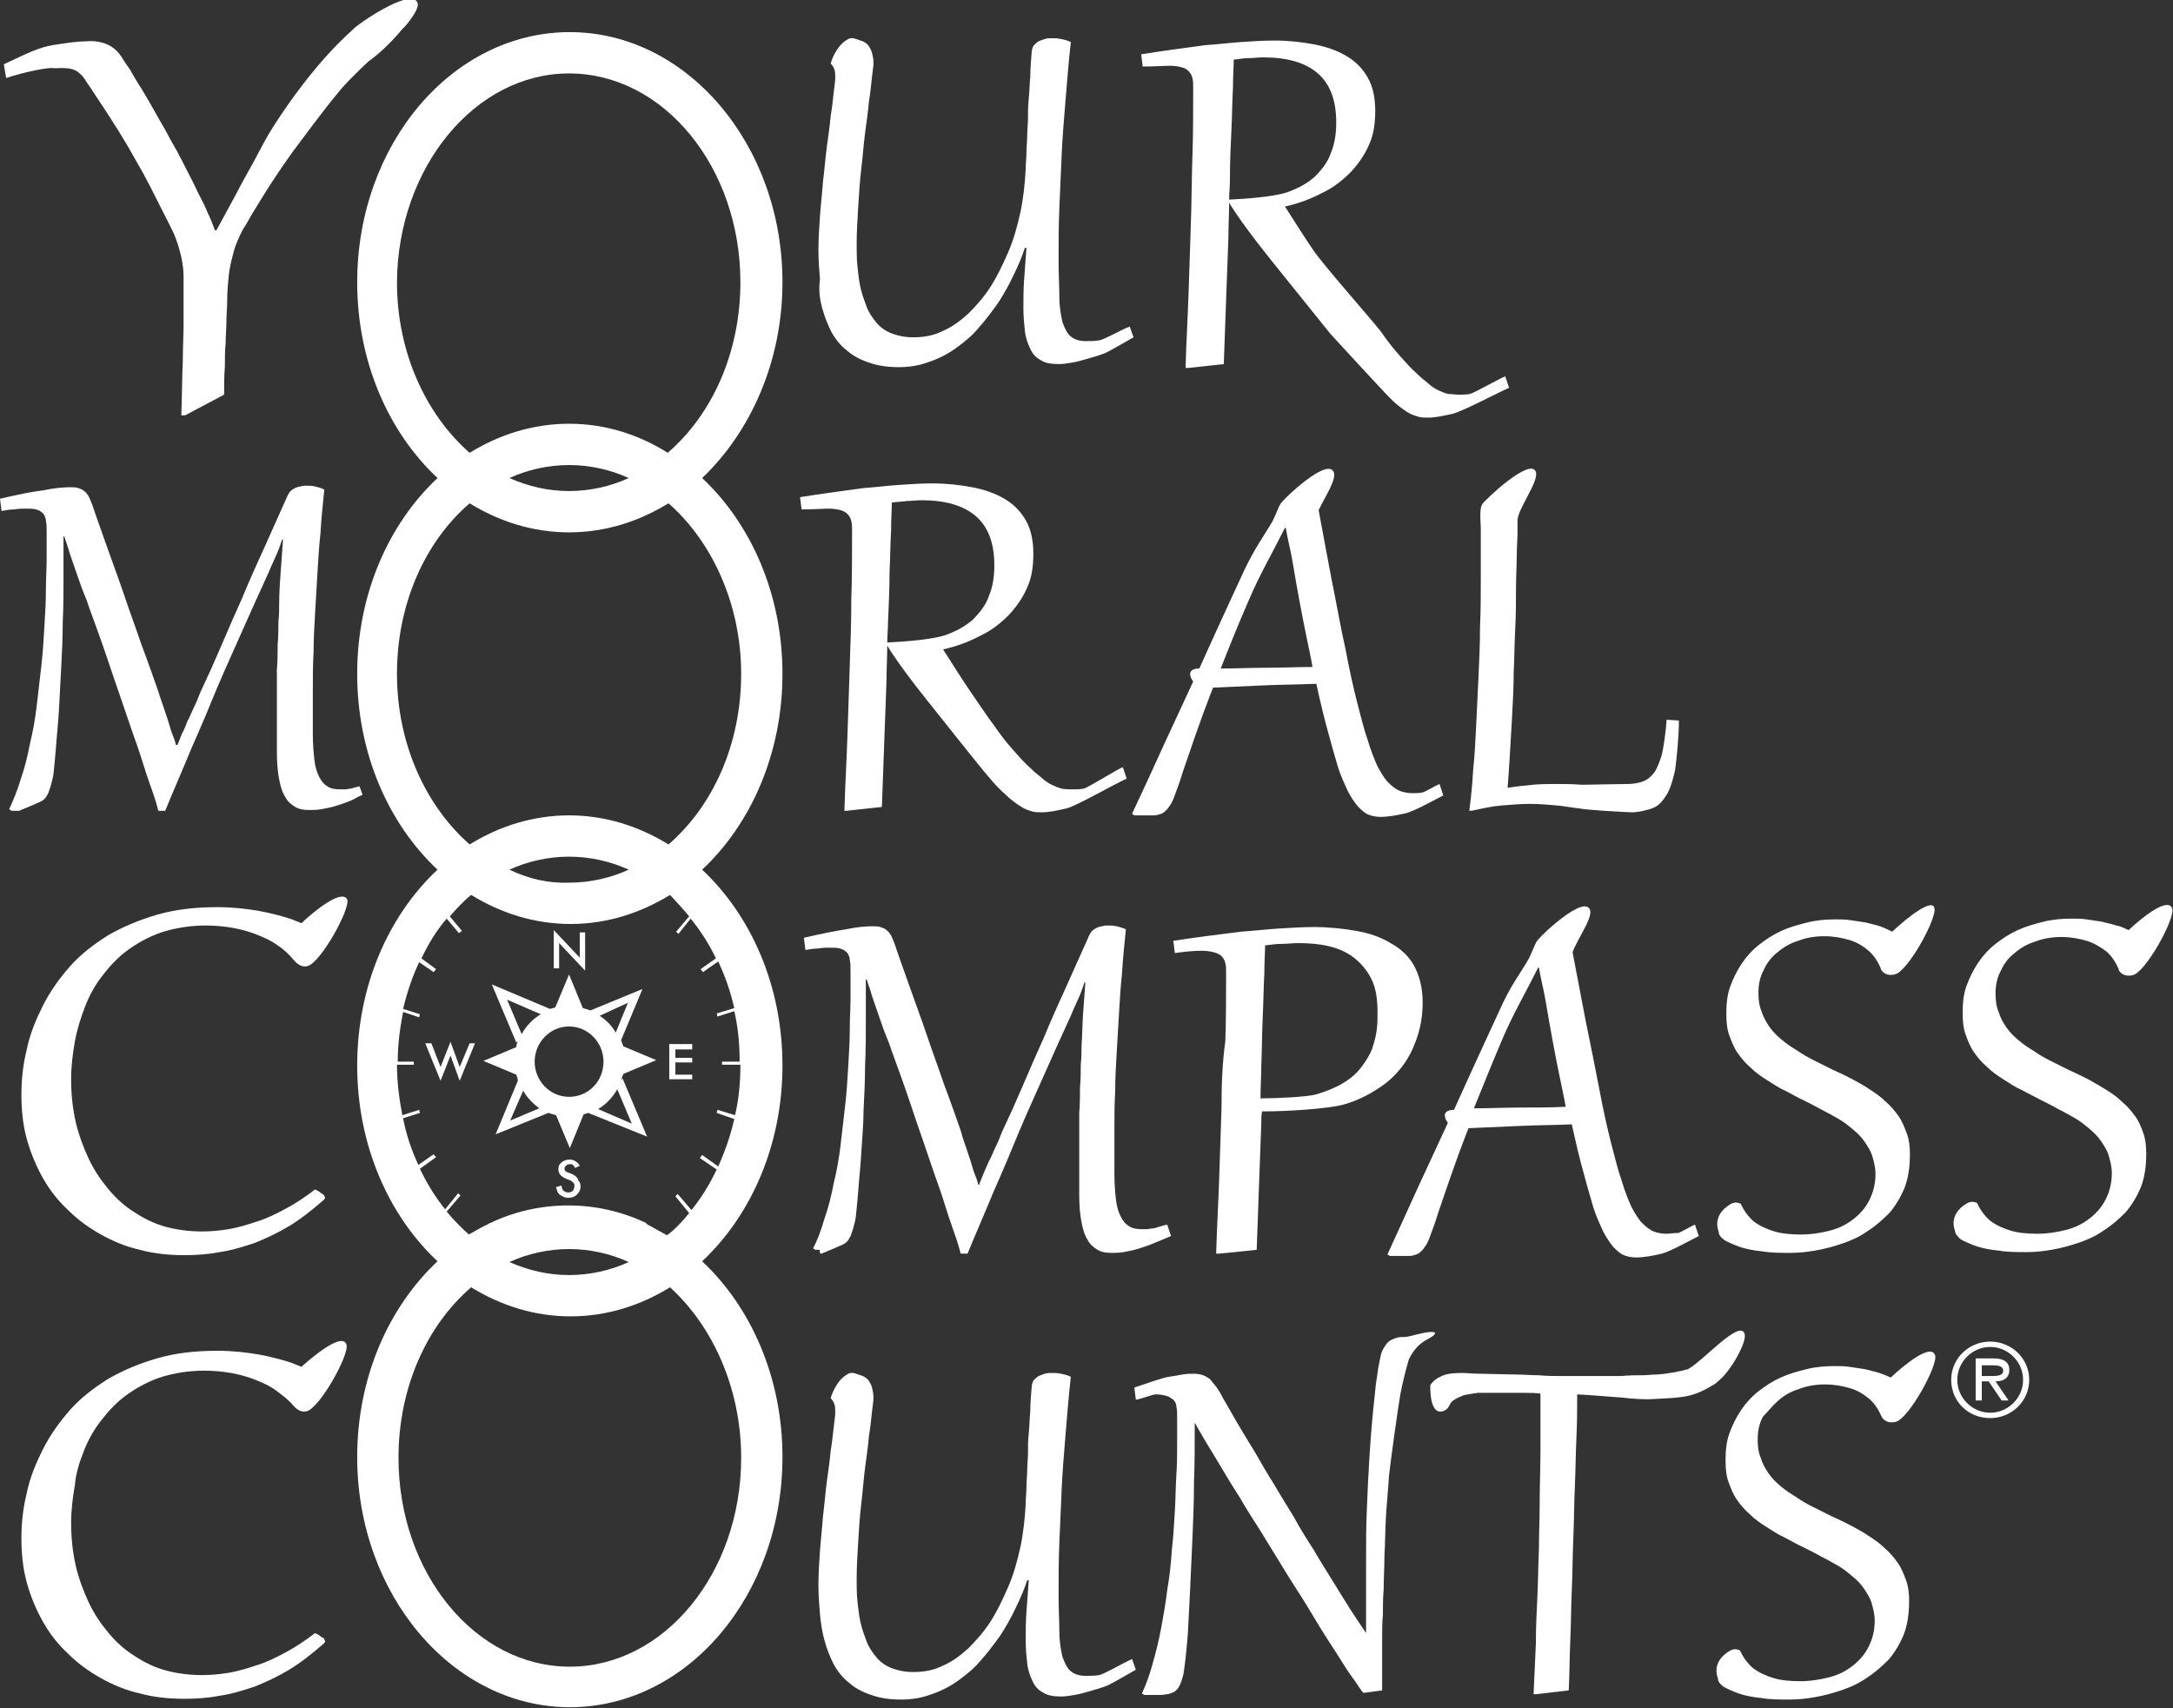 <?xml version="1.0" encoding="utf-8"?>
<!-- Generator: Adobe Illustrator 22.0.1, SVG Export Plug-In . SVG Version: 6.00 Build 0)  -->
<svg version="1.1" id="Layer_1" xmlns="http://www.w3.org/2000/svg" xmlns:xlink="http://www.w3.org/1999/xlink" x="0px" y="0px"
	 viewBox="0 0 284.1 223.3" style="enable-background:new 0 0 284.1 223.3;" xml:space="preserve">
<rect x="0" y="0" width="284.1" height="223.3" fill="#333333" stroke="none"/>
<style type="text/css">
	.st0{fill:#FFFFFF;}
</style>
<g>
	<path class="st0" d="M102.3,36.9c0-18-12.5-32.7-27.8-32.7c-15.4,0-27.8,14.7-27.8,32.7c0,10.4,4.1,19.6,10.5,25.6
		c-6.4,6-10.5,15.2-10.5,25.6c0,10.4,4.1,19.6,10.5,25.6c-6.4,6-10.5,15.2-10.5,25.6c0,10.4,4.1,19.6,10.5,25.6
		c-6.4,6-10.5,15.2-10.5,25.6c0,18,12.5,32.7,27.8,32.7c15.4,0,27.8-14.7,27.8-32.7c0-10.4-4.1-19.6-10.5-25.6
		c6.4-6,10.5-15.2,10.5-25.6c0-10.4-4.1-19.6-10.5-25.6c6.4-6,10.5-15.2,10.5-25.6c0-10.4-4.1-19.6-10.5-25.6
		C98.1,56.5,102.3,47.3,102.3,36.9z M96.9,190.6c0,15.1-10.1,27.3-22.4,27.3c-12.4,0-22.4-12.3-22.4-27.3c0-9.2,3.7-17.3,9.5-22.3
		c3.9,2.4,8.3,3.8,13,3.8c4.7,0,9.1-1.4,13-3.8C93.1,173.3,96.9,181.4,96.9,190.6z M66.6,165c2.4-1.1,5.1-1.7,7.8-1.7
		c2.7,0,5.4,0.6,7.8,1.7c-2.4,1.1-5.1,1.7-7.8,1.7C71.7,166.7,69.1,166.1,66.6,165z M90.1,119.8l-1.7,2l0.3,0.3l1.6-2
		c1.3,1.6,2.4,3.3,3.3,5.2l-2,1.4l0.3,0.4l2-1.4c0.9,1.9,1.6,3.9,2.1,6.1l-2.3,0.7l0.1,0.4l2.2-0.7c0.5,2.1,0.7,4.3,0.7,6.6h-2.3
		v0.4h2.4c0,2.3-0.2,4.5-0.7,6.6l-2.3-0.7l-0.1,0.4l2.3,0.8c-0.5,2.2-1.2,4.2-2.1,6.2l-2.1-1.5l-0.3,0.4l2.2,1.5
		c-0.9,1.9-2,3.7-3.3,5.3l-1.8-2.1l-0.3,0.3l1.8,2.2c-0.9,1.1-1.8,2.1-2.9,2.9c-0.9-0.5-1.8-1-2.7-1.5l0-0.1l0,0
		c-3.2-1.5-6.6-2.3-10.2-2.3c-3.6,0-7.1,0.8-10.2,2.3l-0.1,0l-0.1,0.1c-0.9,0.4-1.7,0.9-2.6,1.4c-1-0.9-2-1.9-2.9-3l1.8-2.1
		l-0.3-0.3l-1.7,2.1c-1.3-1.6-2.4-3.4-3.3-5.3l2.1-1.5l-0.3-0.4l-2,1.4c-0.9-1.9-1.6-4-2-6.1l2.2-0.7l-0.1-0.4l-2.2,0.7
		c-0.4-2.1-0.7-4.3-0.7-6.6h2.2v-0.4H52c0-2.3,0.3-4.4,0.7-6.5l2.1,0.7l0.1-0.4l-2.2-0.7c0.5-2.1,1.2-4.2,2.1-6.1l1.9,1.3l0.3-0.4
		l-1.9-1.4c0.9-1.9,2-3.7,3.3-5.2l1.6,1.9l0.4-0.3l-1.6-1.9c0.9-1,1.8-2,2.8-2.8c3.9,2.4,8.3,3.8,13,3.8c4.7,0,9.1-1.4,13-3.8
		C88.4,117.9,89.3,118.8,90.1,119.8z M66.6,113.7c2.4-1.1,5.1-1.7,7.8-1.7c2.7,0,5.4,0.6,7.8,1.7c-2.4,1.1-5.1,1.7-7.8,1.7
		C71.7,115.5,69.1,114.9,66.6,113.7z M96.9,88.1c0,9.2-3.7,17.3-9.5,22.3c-3.9-2.4-8.3-3.8-13-3.8c-4.7,0-9.1,1.4-13,3.8
		c-5.7-5-9.5-13.1-9.5-22.3c0-9.2,3.7-17.3,9.5-22.3c3.9,2.4,8.3,3.8,13,3.8c4.7,0,9.1-1.4,13-3.8C93.1,70.8,96.9,79,96.9,88.1z
		 M66.6,62.5c2.4-1.1,5.1-1.7,7.8-1.7c2.7,0,5.4,0.6,7.8,1.7c-2.4,1.1-5.1,1.7-7.8,1.7C71.7,64.2,69.1,63.6,66.6,62.5z M74.4,55.4
		c-4.7,0-9.1,1.4-13,3.8c-5.7-5-9.5-13.1-9.5-22.3C52,21.9,62.1,9.6,74.4,9.6c12.4,0,22.4,12.3,22.4,27.3c0,9.2-3.7,17.3-9.5,22.3
		C83.5,56.8,79.1,55.4,74.4,55.4z"/>
	<path class="st0" d="M6.9,8.9C7.4,9,9.3,8.6,10.3,9.5c0.4,0.3,0.7,0.7,1,1.2c0.4,0.6,0.9,1.3,1.4,2.1c0.6,0.9,1.2,1.8,1.9,2.9
		c0.7,1.1,1.4,2.2,2.1,3.4c0.7,1.2,1.4,2.5,2.1,3.7c0.7,1.3,1.3,2.5,1.9,3.7c0.6,1.2,1.6,3.1,2.1,4.2c0.4,1,0.7,2,0.9,2.9
		c0.2,0.9,0.3,1.8,0.3,2.6c0,0.5,0,1.3,0,2.4c0,1.1,0,2.3,0,3.8c0,1.5-0.1,3-0.1,4.8c-0.1,1.7-0.1,5.3-0.2,7.1l0.5,0l5.1-2.7
		c0-1.3,0-2.5,0.1-3.6c0-1.1,0-2.2,0.1-3.1c0-1,0.1-1.9,0.1-2.8c0-0.9,0.1-1.8,0.1-2.6c0-1.3,0.1-2.4,0.2-3.4c0.1-1,0.3-1.8,0.5-2.6
		c0.2-0.8,0.4-1.5,0.7-2.1c0.3-0.7,0.6-1.4,1.1-2.1c0.6-1.1,1.4-2.4,2.4-4c1-1.6,2.2-3.4,3.7-5.5c1.5-2,4-5.4,6-7.8
		c0.8-1,2.3-2.5,3.9-4c1.2-0.8,3-2.5,4.4-4.2c0.2-0.2,0.3-0.3,0.4-0.4c1.1-1.3,1.8-2.5,1.6-3c-0.7-2.2-8.1,2.9-8.5,3.5c0,0,0,0,0,0
		c-0.3,0.3-4.9,4.1-10.4,12.7c-0.9,1.4-1.6,2.8-2.4,4.3c-0.8,1.5-1.7,3-2.5,4.6c-0.8,1.5-1.7,3.1-2.5,4.6l-0.2,0
		c-0.3-0.8-0.6-1.6-1-2.4c-0.3-0.8-0.8-1.7-1.3-2.7c-0.5-1.1-1.1-2.2-1.7-3.4c-0.6-1.2-1.2-2.3-1.9-3.5c-0.6-1.2-1.3-2.3-1.9-3.4
		c-0.6-1.1-1.2-2.1-1.8-3.1c-0.6-0.9-1.1-1.8-1.5-2.5c-0.5-0.7-0.9-1.3-1.2-1.8c-0.5-0.7-1.1-1.2-1.8-1.5c-0.7-0.3-1.6-0.5-2.7-0.4
		c-1.1,0-2.6,0.2-4.4,0.5c-1.8,0.3-3.2,1-6.4,2.5l0.3,1.8C3.2,9.4,6.3,8.8,6.9,8.9z"/>
	<path class="st0" d="M153,8.6c0.6,0,1.1,0.1,1.5,0.2c0.4,0.1,0.7,0.3,0.9,0.5c0.2,0.2,0.4,0.5,0.5,0.9c0.1,0.4,0.1,0.8,0.1,1.3
		c0,3,0,6-0.1,8.9c-0.1,2.9-0.1,5.8-0.2,8.7c-0.1,2.9-0.2,6-0.3,9.1c-0.1,3.1-0.3,6.4-0.4,9.9l0.4,0l4.6-0.5
		c0.1-2.8,0.2-5.5,0.3-8.3s0.2-5.5,0.3-8.1c0-1.6,0.1-3.2,0.1-4.7c1.7,2.9,6.2,8.4,6.2,8.4l7,8.7c0,0,7.5,8.2,8.2,8.8
		c0.4,0.4,0.8,0.7,1.2,1c0.4,0.3,0.7,0.5,1.1,0.7c0.4,0.2,0.8,0.3,1.1,0.4c0.4,0.1,0.8,0.1,1.2,0.1c0.9,0,1.9-0.2,3.2-0.5
		c1.3-0.3,5.8-2.7,7.4-3.4l-0.5-1.5c-0.6,0.2-4.1,2.2-4.6,2.3c-0.5,0.1-1,0.1-1.5,0.1c-0.5,0-0.9-0.1-1.4-0.1
		c-0.4-0.1-0.9-0.3-1.3-0.5c-0.4-0.2-0.9-0.5-1.3-0.9c-0.5-0.4-1-0.8-1.5-1.3c-0.7-0.6-1.4-1.4-2.2-2.3c-0.8-0.9-1.6-1.9-2.5-3.2
		c-0.9-1.2-7.7-8.9-8.8-10.6c-1.1-1.6-2.3-3.5-3.7-5.7c1.8-0.4,3.4-1,4.9-1.8c1.5-0.7,2.7-1.7,3.7-2.7c1-1.1,1.8-2.2,2.4-3.6
		c0.6-1.3,0.8-2.8,0.8-4.4c0-1.7-0.3-3.2-1-4.4c-0.7-1.2-1.6-2.1-2.8-2.8c-1.2-0.7-2.6-1.2-4.2-1.5c-1.6-0.3-3.3-0.5-5.2-0.5
		c-1.4,0-2.9,0.1-4.4,0.2c-1.5,0.1-3,0.3-4.6,0.4c-1.5,0.2-3,0.4-4.4,0.6c-1.4,0.2-2.8,0.4-4,0.6l0.2,1.6C151,8.7,152.1,8.6,153,8.6
		z M161,16.9c0.1-2,0.1-3.8,0.2-5.4c0-1.6,0.1-2.8,0.1-3.7c0.7-0.1,1.4-0.2,2-0.2c0.6,0,1.2-0.1,1.9-0.1c3.1,0,5.5,0.7,7.1,2.1
		c1.6,1.4,2.4,3.5,2.4,6.4c0,1.5-0.2,2.8-0.7,4c-0.4,1.2-1.2,2.2-2.1,3.1c-1,0.9-2.3,1.6-3.8,2.1c-1.6,0.5-5.1,0.8-7.4,0.9
		c0-0.9,0.1-1.7,0.1-2.6C160.8,21.1,160.9,18.9,161,16.9z"/>
	<path class="st0" d="M108.4,66.5c0.6,0,1.1,0.1,1.5,0.2c0.4,0.1,0.7,0.3,0.9,0.5c0.2,0.2,0.4,0.5,0.5,0.9c0.1,0.4,0.1,0.8,0.1,1.3
		c0,3,0,6-0.1,8.9c0,2.9-0.1,5.8-0.2,8.7c-0.1,2.9-0.2,6-0.3,9.1c-0.1,3.1-0.3,6.4-0.4,9.9l0.3,0l4.6-0.5c0.1-2.8,0.2-5.5,0.3-8.3
		c0.1-2.8,0.2-5.5,0.3-8.1c0-1.6,0.1-3.2,0.1-4.7c1.7,2.9,6.2,8.4,6.2,8.4s6.1,7.7,7,8.7c0.9,1.1,1.7,1.9,2.4,2.5
		c0.4,0.4,0.8,0.7,1.2,1c0.4,0.3,0.8,0.5,1.1,0.7c0.4,0.2,0.8,0.3,1.1,0.4c0.4,0.1,0.8,0.1,1.2,0.1c0.9,0,1.9-0.2,3.2-0.5
		c1.3-0.3,6.3-3.2,7.9-3.9l-0.5-1.5c-0.6,0.2-4.6,2.7-5.1,2.8c-0.5,0.1-1,0.1-1.5,0.1c-0.5,0-0.9,0-1.4-0.1
		c-0.4-0.1-0.9-0.3-1.3-0.5c-0.4-0.2-0.9-0.5-1.3-0.9c-0.5-0.4-1-0.8-1.5-1.3c-0.7-0.6-1.4-1.4-2.2-2.3c-0.8-0.9-1.6-1.9-2.5-3.2
		c-0.9-1.2-1.9-2.7-3-4.3c-1.1-1.6-2.3-3.5-3.7-5.7c1.8-0.4,3.4-1,4.9-1.8c1.5-0.7,2.7-1.7,3.7-2.7c1-1.1,1.8-2.2,2.4-3.6
		c0.6-1.3,0.8-2.8,0.8-4.4c0-1.7-0.3-3.2-1-4.4c-0.7-1.2-1.6-2.1-2.8-2.8c-1.2-0.7-2.6-1.2-4.2-1.5c-1.6-0.3-3.3-0.5-5.2-0.5
		c-1.4,0-2.9,0.1-4.4,0.2c-1.5,0.1-3,0.3-4.5,0.4c-1.5,0.2-3,0.4-4.4,0.6c-1.4,0.2-2.8,0.4-4,0.6l0.2,1.6
		C106.4,66.6,107.5,66.5,108.4,66.5z M116.3,74.8c0.1-2,0.1-3.8,0.2-5.4c0-1.6,0.1-2.8,0.1-3.7c0.7-0.1,1.4-0.1,2-0.2
		c0.6,0,1.2-0.1,1.9-0.1c3.1,0,5.5,0.7,7.1,2.1c1.6,1.4,2.4,3.5,2.4,6.4c0,1.5-0.2,2.8-0.7,4c-0.4,1.2-1.2,2.2-2.1,3.1
		c-1,0.9-2.3,1.6-3.8,2.1c-1.6,0.5-5.1,0.8-7.4,0.9c0-0.9,0.1-1.7,0.1-2.6C116.2,79.1,116.3,76.8,116.3,74.8z"/>
	<path class="st0" d="M107.4,163.9c0,0,2.7-1.1,3-1.3c0.3-0.2,0.5-0.4,0.7-0.8c0.2-0.3,0.7-1.9,0.8-2.8c0.1-0.9,0.2-2,0.3-3.2
		c0.1-1.5,0.3-3.2,0.4-5c0.1-1.8,0.3-3.7,0.3-5.6c0.1-1.9,0.2-3.9,0.2-5.9c0.1-2,0.1-4,0.1-5.9v-3c0-0.4,0-0.8,0-1.2
		c0-0.4,0-0.7,0-1.1l0.1-0.1c0.2,0.7,0.5,1.4,0.7,2.2c0.3,0.8,0.6,1.8,1,2.9c0.3,0.9,0.7,2,1.2,3.2c0.4,1.2,0.9,2.5,1.4,3.9
		c0.5,1.4,1,2.8,1.5,4.3c0.5,1.5,1,3,1.5,4.4c0.5,1.5,1,2.9,1.5,4.4c0.5,1.4,1,2.8,1.4,4.1c0.4,1.3,0.8,2.5,1.2,3.6
		c0.4,1.1,0.7,2.1,0.9,2.9l0.9,0c1.1-2.7,2.3-5.4,3.4-8.1c1.2-2.7,2.3-5.3,3.4-8c1.1-2.6,2.3-5.2,3.4-7.7c1.1-2.5,2.2-4.9,3.3-7.3
		c0.4-1,0.8-1.8,1.1-2.5c0.3-0.7,0.5-1.3,0.7-1.9l0.1,0.1c-0.1,1.4-0.2,2.7-0.3,4.1c-0.1,1.4-0.1,2.8-0.2,4.2c0,0.7,0,1.4-0.1,2.4
		c0,0.9,0,1.9-0.1,3c0,1.1,0,2.2-0.1,3.3c0,1.2,0,2.3,0,3.4c0,1.1,0,2.2,0,3.1c0,1,0,1.9,0,2.6v1.6c0,1.4,0.1,2.6,0.3,3.6
		c0.2,1,0.4,1.7,0.8,2.3c0.3,0.6,0.8,1,1.3,1.3c0.5,0.3,1.1,0.4,1.8,0.4c0.5,0,1,0,1.6-0.1c0.5-0.1,1.1-0.2,1.8-0.4
		c0.6-0.2,1.3-0.4,2-0.7c0.7-0.3,1.5-0.6,2.4-1l-0.5-1.5c-0.4,0.1-0.8,0.2-1.1,0.3c-0.3,0.1-0.6,0.2-0.8,0.2c-0.3,0-0.5,0.1-0.7,0.1
		c-0.2,0-0.5,0-0.7,0c-0.7,0-1.3-0.1-1.7-0.4c-0.5-0.3-0.8-0.7-1.1-1.3c-0.3-0.6-0.5-1.3-0.6-2.2c-0.1-0.9-0.2-2-0.2-3.3
		c0-1.9,0-3.8,0-5.6c0-1.8,0-3.5,0.1-5.2c0-1.7,0.1-3.4,0.2-5.1c0.1-1.7,0.2-3.4,0.3-5.1c0.1-1.7,0.2-3.5,0.4-5.3
		c0.1-1.8,0.3-3.7,0.5-5.7c-0.4-0.2-0.8-0.3-1.2-0.4c-0.4-0.1-0.8-0.1-1.2-0.1c-0.2,0-0.4,0-0.7,0.1c-0.2,0-0.5,0.1-0.7,0.2
		c-0.2,0.1-0.4,0.2-0.6,0.4c-0.2,0.2-0.3,0.4-0.4,0.6c-1,2.2-2,4.5-3,6.7c-1,2.2-2,4.4-2.9,6.6c-1,2.2-1.9,4.3-2.8,6.4
		c-0.9,2.1-1.8,4.1-2.7,6c-0.3,0.8-0.6,1.5-0.9,2.1c-0.3,0.6-0.5,1.2-0.8,1.7c-0.2,0.5-0.5,1.1-0.7,1.6c-0.2,0.5-0.4,1-0.6,1.5h-0.1
		c-0.1-0.5-0.3-1-0.5-1.5c-0.2-0.5-0.3-1-0.5-1.6s-0.4-1.2-0.6-1.8c-0.2-0.6-0.5-1.4-0.7-2.2c-0.7-2-1.4-4-2.2-6.1
		c-0.7-2.1-1.5-4.2-2.2-6.3c-0.7-2.1-1.5-4.2-2.2-6.2c-0.7-2-1.4-3.9-2-5.7c-0.2-0.5-0.3-0.8-0.5-1.2c-0.2-0.3-0.4-0.6-0.6-0.7
		c-0.2-0.2-0.5-0.3-0.8-0.4c-0.3-0.1-0.7-0.1-1.1-0.1c-0.8,0-2,0.1-3.4,0.4c-1.4,0.2-3.3,0.6-5.5,1.1l0.2,1.6
		c0.6-0.1,1.2-0.2,1.7-0.2c0.5-0.1,1-0.1,1.4-0.1c0.6,0,1.1,0,1.4,0.1c0.4,0.1,0.7,0.3,0.9,0.5c0.2,0.2,0.4,0.6,0.4,1
		c0.1,0.4,0.1,0.9,0.1,1.5c0,1,0,2.1,0,3.4c0,1.3-0.1,2.7-0.1,4.2c0,1.5-0.1,3.1-0.2,4.8c-0.1,1.7-0.2,3.4-0.4,5.1
		c-0.2,1.7-0.4,3.5-0.6,5.2c-0.2,1.7-0.5,3.4-0.9,5c-0.3,1.6-0.7,3.2-1.2,4.6c-0.4,1.4-0.9,2.8-1.5,3.9l0.3,0.2c0.2,0,0.4,0,0.6,0
		C107.1,163.9,107.3,163.9,107.4,163.9z"/>
	<path class="st0" d="M159.7,144.9c-0.1,2.9-0.2,6-0.3,9.1c-0.1,3.1-0.3,6.4-0.4,9.9l0.4,0l4.9-0.5c0.1-2.8,0.2-5.5,0.3-8.3
		c0.1-2.8,0.2-5.5,0.3-8.1c0-0.6,0-1.1,0.1-1.7c0.1,0,0.3,0,0.4,0c2.6,0,8.1-0.3,10.3-0.9c2.1-0.6,3.9-1.6,5.5-2.8
		c1.5-1.2,2.7-2.7,3.5-4.5c0.8-1.8,1.3-3.7,1.3-6c0-1.9-0.4-3.5-1.1-4.8c-0.7-1.3-1.8-2.3-3.1-3c-1.3-0.8-2.8-1.3-4.5-1.6
		c-1.7-0.3-3.6-0.5-5.5-0.5c-1.5,0-3,0.1-4.7,0.2c-1.6,0.1-3.2,0.3-4.8,0.4c-1.6,0.2-3.2,0.4-4.7,0.6c-1.5,0.2-2.9,0.4-4.2,0.6
		l0.2,1.6c1.4-0.2,2.6-0.3,3.5-0.3c0.7,0,1.2,0.1,1.6,0.2c0.4,0.1,0.8,0.3,1,0.5c0.2,0.2,0.4,0.5,0.5,0.9c0.1,0.4,0.1,0.8,0.1,1.3
		c0,3,0,6-0.1,8.9C159.8,139,159.7,141.9,159.7,144.9z M165.1,132.7c0.1-2,0.1-3.8,0.2-5.4c0-1.6,0.1-2.8,0.1-3.7
		c0.8-0.1,1.5-0.2,2.2-0.2c0.7,0,1.4-0.1,2.1-0.1c1.4,0,2.8,0.1,4,0.4c1.3,0.3,2.4,0.8,3.3,1.5c0.9,0.7,1.7,1.6,2.3,2.8
		c0.6,1.2,0.8,2.6,0.8,4.4c0,0.7,0,1.4-0.1,2.2c-0.1,0.8-0.3,1.6-0.6,2.5c-0.3,0.8-0.8,1.6-1.4,2.4c-0.6,0.8-1.4,1.5-2.4,2.1
		c-1,0.6-2.2,1.1-3.6,1.5c-1.2,0.3-4.9,0.5-7.2,0.5c0-1.4,0.1-2.8,0.1-4.1C165,136.9,165,134.7,165.1,132.7z"/>
	<path class="st0" d="M217.9,161.3c-0.6,0-1.2-0.1-1.7-0.3c-0.5-0.2-1-0.6-1.5-1.1c-0.5-0.5-0.9-1.2-1.4-2.1
		c-0.4-0.9-0.9-2.1-1.3-3.5c-0.5-1.4-0.9-3.1-1.4-5c-0.5-2-1-4.2-1.5-6.9c-0.5-2.6-1.1-5.6-1.8-9c-0.5-2.7-1.1-5.7-1.7-8.9
		c0.6-1.7,2.6-4.4,2.3-5.5c-0.7-2.2-6.7,3.5-7,4.1c-0.3,0.5-0.3,0.7-1,2.2l0,0c-1.2,2.1-2.4,3.5-3.9,6.9c-1.7,3.7-3.7,8-5.9,12.9
		c-0.8,0-1.2,0.3-1.2,0.7c0,0.3,0.1,0.6,0.4,1c-1.2,2.6-2.5,5.4-3.8,8.2c-1.3,2.9-2.7,5.9-4.1,9l0.3,0.2c0.3,0,0.5,0,0.8,0
		c0.3,0,0.6,0,0.8,0c0.4,0,0.7,0,1,0c0.3,0,0.6-0.1,0.9-0.2c0.3-0.1,0.5-0.3,0.8-0.6c0.2-0.3,0.5-0.6,0.7-1.1
		c0.2-0.4,0.3-0.8,0.5-1.3c0.2-0.5,0.4-1.1,0.6-1.7c0.2-0.7,0.5-1.5,0.8-2.4c0.3-0.9,0.7-2,1.1-3.2c0.3-0.8,0.6-1.7,1-2.8
		c0.4-1,0.8-2.2,1.3-3.4c2.3-0.1,4.6-0.2,6.8-0.3c2.2-0.1,4.4-0.1,6.7-0.2c0.5,2.3,1,4.4,1.5,6.2c0.5,1.8,0.9,3.3,1.3,4.6
		c0.4,1.3,0.9,2.3,1.3,3.2c0.4,0.8,0.9,1.5,1.3,2c0.5,0.5,0.9,0.9,1.4,1.1c0.5,0.2,1,0.3,1.6,0.3c1,0,2.1-0.2,3.4-0.5
		c1.3-0.4,3.4-1.6,4.8-2.3l-0.5-1.5c-0.5,0.2-1.8,1-2.2,1.1C218.7,161.2,218.3,161.3,217.9,161.3z M198.8,144.8c-2,0-4,0.1-6.1,0.1
		c1.1-2.7,2.3-5.7,3.7-9c1.4-3.3,2.9-5.8,4.7-9.4h0.1c0.3,1.8,0.6,2.7,0.9,4.5c0.3,1.8,0.6,3.5,0.9,5.1c0.3,1.6,0.6,3.2,0.9,4.6
		c0.3,1.5,0.6,2.8,0.8,4C202.8,144.8,200.8,144.8,198.8,144.8z"/>
	<path class="st0" d="M148,106.4l0.3,0.2c0.3,0,0.5,0,0.8,0c0.3,0,0.6,0,0.8,0c0.4,0,0.7,0,1,0c0.3,0,0.6-0.1,0.9-0.2
		c0.3-0.1,0.5-0.3,0.8-0.6c0.2-0.3,0.5-0.6,0.7-1.1c0.2-0.4,0.3-0.8,0.5-1.3c0.2-0.5,0.4-1.1,0.6-1.7c0.2-0.7,0.5-1.5,0.8-2.4
		c0.3-0.9,0.7-2,1.1-3.2c0.3-0.8,0.6-1.7,1-2.8c0.4-1,0.8-2.2,1.3-3.4c2.3-0.1,4.6-0.2,6.8-0.3c2.2-0.1,4.4-0.1,6.7-0.2
		c0.5,2.3,1,4.4,1.5,6.2c0.5,1.8,0.9,3.3,1.3,4.6c0.4,1.3,0.9,2.3,1.3,3.2c0.4,0.8,0.9,1.5,1.3,2c0.5,0.5,0.9,0.9,1.4,1.1
		c0.5,0.2,1,0.3,1.6,0.3c1,0,2.1-0.2,3.4-0.5c1.3-0.4,3.4-1.6,4.8-2.3l-0.5-1.5c-0.5,0.2-1.8,1-2.2,1.1c-0.4,0.1-0.8,0.1-1.3,0.1
		c-0.6,0-1.2-0.1-1.7-0.3c-0.5-0.2-1-0.6-1.5-1.1c-0.5-0.5-0.9-1.2-1.4-2.1c-0.4-0.9-0.9-2.1-1.3-3.5c-0.5-1.4-0.9-3.1-1.4-5
		c-0.5-2-1-4.2-1.5-6.9c-0.6-2.6-1.1-5.6-1.8-9c-0.5-2.7-1.1-5.8-1.7-9.1c0.8-1.7,2.3-3.9,2-4.9c-0.7-2.2-6.7,3.5-7,4.1
		c-0.3,0.5-0.3,0.7-1,2.2c0,0,0,0,0,0c-1.1,1.9-2.2,3.3-3.7,6.4c-1.7,3.7-3.7,8-5.9,12.9c-0.8,0-1.2,0.3-1.2,0.7
		c0,0.3,0.1,0.6,0.4,1c-1.2,2.6-2.5,5.4-3.8,8.2C150.9,100.2,149.5,103.2,148,106.4z M163.3,78.4c1.4-3.3,2.9-5.8,4.7-9.4h0.1
		c0.3,1.8,0.6,2.7,0.9,4.5c0.3,1.8,0.6,3.5,0.9,5.1c0.3,1.6,0.6,3.2,0.9,4.6c0.3,1.5,0.6,2.8,0.8,4c-2,0-4,0.1-5.9,0.1
		c-2,0-4,0.1-6.1,0.1C160.7,84.6,161.9,81.6,163.3,78.4z"/>
	<path class="st0" d="M11,189.6c0.6-1.5,1.4-2.9,2.4-4.1c1-1.3,2.1-2.4,3.4-3.3c1.3-0.9,2.8-1.7,4.4-2.2c1.7-0.5,3.5-0.8,5.5-0.8
		c1.2,0,2.3,0.1,3.5,0.3c1.1,0.2,2.2,0.5,3.2,0.9c1,0.4,1.9,0.8,2.7,1.4c0.8,0.6,1.6,1.2,2.2,1.9c0,0,0.8,1.1,1.8,0.8
		c1.7-0.4,5.6-7.4,5.2-8.7c-0.5-1.6-4,1.2-5.9,2.9c-0.4-0.2-0.8-0.3-1.2-0.5c-1.2-0.4-2.7-0.8-4.3-1.1c-1.7-0.3-3.5-0.5-5.5-0.5
		c-2.9,0-5.5,0.3-7.9,1c-2.4,0.7-4.5,1.6-6.4,2.7c-1.9,1.2-3.6,2.5-5,4.1c-1.4,1.6-2.6,3.3-3.5,5.1c-0.9,1.8-1.7,3.7-2.1,5.7
		c-0.5,2-0.7,4-0.7,5.9c0,2,0.2,4,0.7,5.8c0.5,1.8,1.2,3.5,2.1,5.1c0.9,1.6,2,3,3.3,4.2c1.3,1.3,2.7,2.3,4.3,3.2
		c1.6,0.9,3.3,1.6,5.1,2c1.8,0.5,3.8,0.7,5.8,0.7c1.5,0,3.1-0.1,4.6-0.4c1.5-0.2,3.1-0.7,4.6-1.2c1.5-0.6,3-1.3,4.5-2.2
		c1.5-0.9,3-2.1,4.5-3.4c0.1-0.1,0.2-0.2,0.2-0.3c0-0.1-0.1-0.2-0.1-0.3s-0.2-0.2-0.4-0.3c-0.1-0.1-0.3-0.2-0.4-0.3
		c-0.2-0.1-0.3-0.1-0.4-0.2c-1.3,1-2.5,1.8-3.8,2.5c-1.3,0.7-2.5,1.3-3.8,1.7c-1.2,0.4-2.5,0.8-3.7,1c-1.2,0.2-2.4,0.3-3.5,0.3
		c-1.6,0-3.2-0.2-4.7-0.6c-1.5-0.4-2.9-1.1-4.1-1.9c-1.3-0.8-2.4-1.8-3.4-3c-1-1.2-1.9-2.5-2.6-4c-0.7-1.5-1.3-3.1-1.7-4.8
		c-0.4-1.8-0.6-3.6-0.6-5.6c0-1.7,0.2-3.3,0.5-5C9.9,192.7,10.4,191.1,11,189.6z"/>
	<path class="st0" d="M143.7,219c-0.6,0.1-1.2,0.1-1.7,0.1c-0.9,0-1.5-0.2-2-0.6c-0.5-0.4-0.8-1.1-1.1-1.9c-0.2-0.9-0.4-2-0.4-3.3
		c0-1.3-0.1-2.9-0.1-4.7c0-2.3,0-4.6,0.1-6.9c0.1-2.3,0.2-4.6,0.3-6.9s0.3-4.7,0.5-7.1c0.2-2.4,0.4-5,0.7-7.7
		c-0.4-0.2-0.8-0.3-1.3-0.4c-0.4-0.1-0.9-0.1-1.2-0.1c-0.3,0-0.6,0-0.9,0.1c-0.3,0.1-0.6,0.2-0.8,0.3c-0.2,0.1-0.4,0.3-0.6,0.5
		c-0.2,0.2-0.2,0.4-0.3,0.7c-0.1,1.2-0.2,2.4-0.2,3.4c-0.1,1-0.1,2-0.2,2.9c-0.1,0.9-0.1,1.7-0.1,2.5c0,0.8-0.1,1.5-0.1,2.3
		c0,0.7-0.1,1.4-0.1,2.2c0,0.7-0.1,1.4-0.1,2.2c-0.1,1.9-0.3,3.8-0.7,5.7c-0.4,1.8-0.9,3.6-1.6,5.2c-0.7,1.6-1.4,3.1-2.3,4.5
		c-0.9,1.4-1.9,2.5-2.9,3.5c-1.1,1-2.2,1.8-3.4,2.3c-1.2,0.6-2.5,0.8-3.8,0.8c-1.1,0-2-0.2-2.8-0.5c-0.8-0.3-1.5-0.8-2-1.4
		c-0.5-0.6-1-1.3-1.3-2.1c-0.3-0.8-0.6-1.6-0.8-2.5c-0.2-0.9-0.3-1.8-0.4-2.8c-0.1-1-0.1-1.9-0.1-2.9c0-1.5,0.1-3.1,0.2-4.8
		c0.1-1.7,0.2-3.3,0.4-5c0.2-1.6,0.3-3.2,0.5-4.7c0.2-1.5,0.4-2.9,0.5-4.1c0.2-1.2,0.3-2.3,0.4-3.2c0.1-0.9,0.2-1.5,0.2-1.8
		c0-0.6-0.1-1-0.2-1.4c-0.1-0.4-0.3-0.7-0.5-1c-0.3-0.3-0.6-0.5-1-0.6c-0.4-0.1-1-0.5-1.6-0.2c-1.7,0.9-2.3,3.2-2.3,3.2
		c0.2,0.2,0.4,0.5,0.5,0.8c0.1,0.3,0.1,0.7,0.1,1.1c0,0.4-0.1,1-0.2,1.9c-0.1,0.9-0.2,1.9-0.4,3.1c-0.1,1.2-0.3,2.5-0.5,4
		c-0.2,1.5-0.3,3-0.5,4.5c-0.1,1.5-0.3,3.1-0.4,4.6c-0.1,1.5-0.2,3-0.2,4.4c0,1.3,0.1,2.6,0.2,3.8c0.1,1.2,0.3,2.4,0.6,3.5
		c0.3,1.1,0.7,2.1,1.2,3.1c0.5,0.9,1.2,1.8,2,2.4c0.8,0.7,1.7,1.2,2.9,1.6c1.1,0.4,2.4,0.6,3.9,0.6c1.4,0,2.7-0.2,4-0.7
		c1.2-0.4,2.4-1,3.5-1.8c1.1-0.8,2.1-1.6,3-2.7c0.9-1,1.7-2.1,2.5-3.2c0.7-1.1,1.4-2.3,2-3.6c0.6-1.2,1.1-2.4,1.5-3.6l0.2,0
		c-0.1,1.4-0.2,2.8-0.3,4.1c-0.1,1.3-0.1,2.6-0.1,3.8c0,1.1,0.1,2.1,0.2,3c0.1,0.9,0.4,1.7,0.7,2.3c0.3,0.7,0.8,1.2,1.4,1.5
		c0.6,0.4,1.4,0.5,2.4,0.5c0.5,0,1.1-0.1,1.7-0.2c0.6-0.1,1.3-0.3,2-0.5c0.7-0.2,1.4-0.4,2.2-0.7c0.7-0.3,3.1-1.7,3.8-2.1l-0.5-1.4
		C146.7,217.5,144.3,218.9,143.7,219z"/>
	<path class="st0" d="M107.5,40.3c0.3,1.1,0.7,2.1,1.2,3.1c0.5,0.9,1.2,1.8,2,2.4c0.8,0.7,1.7,1.2,2.9,1.6c1.1,0.4,2.4,0.6,3.9,0.6
		c1.4,0,2.7-0.2,4-0.7c1.2-0.4,2.4-1,3.5-1.8c1.1-0.8,2.1-1.6,3-2.7c0.9-1,1.7-2.1,2.5-3.2c0.7-1.1,1.4-2.3,2-3.6
		c0.6-1.2,1.1-2.4,1.5-3.6l0.2,0c-0.1,1.4-0.2,2.8-0.3,4.1c-0.1,1.3-0.1,2.6-0.1,3.8c0,1.1,0.1,2.1,0.2,3c0.1,0.9,0.4,1.7,0.7,2.3
		c0.3,0.7,0.8,1.2,1.4,1.5c0.6,0.4,1.4,0.5,2.4,0.5c0.5,0,1.1-0.1,1.7-0.2c0.6-0.1,1.3-0.3,2-0.5c0.7-0.2,1.4-0.4,2.2-0.7
		c0.7-0.3,3.1-1.7,3.8-2.1l-0.5-1.4c-0.9,0.3-3.3,1.7-4,1.8c-0.6,0.1-1.2,0.1-1.7,0.1c-0.9,0-1.5-0.2-2-0.6
		c-0.5-0.4-0.8-1.1-1.1-1.9c-0.2-0.9-0.4-2-0.4-3.3c0-1.3-0.1-2.9-0.1-4.7c0-2.3,0-4.6,0.1-6.9c0.1-2.3,0.2-4.6,0.3-6.9
		c0.1-2.3,0.3-4.7,0.5-7.1c0.2-2.4,0.4-5,0.7-7.7c-0.4-0.2-0.8-0.3-1.3-0.4c-0.4-0.1-0.9-0.1-1.2-0.1c-0.3,0-0.6,0-0.9,0.1
		c-0.3,0.1-0.6,0.2-0.8,0.3c-0.2,0.1-0.4,0.3-0.6,0.5c-0.2,0.2-0.2,0.4-0.3,0.7c-0.1,1.2-0.2,2.4-0.2,3.4c-0.1,1-0.1,2-0.2,2.9
		c-0.1,0.9-0.1,1.7-0.1,2.5c0,0.8-0.1,1.5-0.1,2.3c0,0.7-0.1,1.4-0.1,2.2c0,0.7-0.1,1.4-0.1,2.2c-0.1,1.9-0.3,3.8-0.7,5.7
		c-0.4,1.8-0.9,3.6-1.6,5.2c-0.7,1.6-1.4,3.1-2.3,4.5c-0.9,1.4-1.9,2.5-2.9,3.5c-1.1,1-2.2,1.8-3.4,2.3c-1.2,0.6-2.5,0.8-3.8,0.8
		c-1.1,0-2-0.2-2.8-0.5c-0.8-0.3-1.5-0.8-2-1.4c-0.5-0.6-1-1.3-1.3-2.1c-0.3-0.8-0.6-1.6-0.8-2.5c-0.2-0.9-0.3-1.8-0.4-2.8
		c-0.1-1-0.1-1.9-0.1-2.9c0-1.5,0.1-3.1,0.2-4.8c0.1-1.7,0.2-3.3,0.4-5c0.2-1.6,0.3-3.2,0.5-4.7c0.2-1.5,0.4-2.9,0.5-4.1
		c0.2-1.2,0.3-2.3,0.4-3.2c0.1-0.9,0.2-1.5,0.2-1.8c0-0.6-0.1-1-0.2-1.4c-0.1-0.4-0.3-0.7-0.5-1c-0.3-0.3-0.6-0.5-1-0.6
		c-0.4-0.1-1-0.5-1.6-0.2c-1.7,0.9-2.3,3.2-2.3,3.2c0.2,0.2,0.4,0.5,0.5,0.8c0.1,0.3,0.1,0.7,0.1,1.1c0,0.4-0.1,1-0.2,1.9
		c-0.1,0.9-0.2,1.9-0.4,3.1c-0.1,1.2-0.3,2.5-0.5,4c-0.2,1.5-0.3,3-0.5,4.5c-0.1,1.5-0.3,3.1-0.4,4.6c-0.1,1.5-0.2,3-0.2,4.4
		c0,1.3,0.1,2.6,0.2,3.8C107,38,107.2,39.2,107.5,40.3z"/>
	<path class="st0" d="M187.6,174.4v-0.2c-0.9-0.3-3.2,0.6-4,0.6c-0.3,0-0.7,0-1,0.1c-0.3,0.1-0.6,0.2-0.9,0.4
		c-0.3,0.2-0.5,0.5-0.7,0.8c-0.2,0.3-0.4,0.7-0.5,1.2c-0.1,0.6-0.3,1.3-0.4,2.2c-0.1,0.9-0.2,1-0.3,2.3c-0.1,1.2-0.7,5.2-1.1,15.6
		c-0.1,2.1-0.1,4.5-0.1,7.2c0,2.7,0,5.6,0,8.9c-0.6-0.9-1.3-1.9-2-3c-0.7-1.1-1.5-2.4-2.3-3.7c-0.8-1.3-1.7-2.7-2.5-4.1
		c-0.9-1.4-1.8-2.8-2.6-4.3c-0.9-1.5-1.8-2.9-2.6-4.3c-0.9-1.4-1.7-2.8-2.5-4.2c-0.8-1.3-1.6-2.6-2.3-3.8c-0.7-1.2-1.3-2.3-1.9-3.3
		c-0.3-0.6-0.6-1.1-0.9-1.5c-0.3-0.4-0.6-0.7-0.8-1c-0.3-0.2-0.6-0.4-0.9-0.5c-0.3-0.1-0.7-0.2-1.2-0.2c-0.4,0-0.9,0-1.5,0.1
		c-0.5,0.1-1.1,0.2-1.8,0.3c-0.7,0.1-2.7,0.8-4.5,1.4l0.2,1.6c0.7-0.1,2.2-0.7,2.6-0.7c0.6,0,1.1,0.1,1.4,0.2
		c0.4,0.1,0.6,0.3,0.9,0.5c0.2,0.2,0.4,0.5,0.4,0.9c0.1,0.4,0.1,0.8,0.1,1.3c0,1,0,2.1,0,3.4c0,1.3,0,2.7-0.1,4.2
		c-0.1,1.5-0.1,3.1-0.2,4.8c-0.1,1.7-0.2,3.4-0.4,5.1c-0.1,1.7-0.3,3.5-0.6,5.2c-0.2,1.7-0.5,3.4-0.8,5c-0.3,1.6-0.7,3.2-1.1,4.6
		c-0.4,1.5-0.9,2.8-1.4,3.9l0.3,0.2c0.2,0,0.4,0,0.6,0c0.1,0,0.3,0,0.4,0h0.5c0.5,0,1,0,1.4-0.1c0.4,0,0.7-0.2,1-0.3
		c0.3-0.2,0.5-0.4,0.7-0.8c0.2-0.3,0.3-0.8,0.5-1.4c0.1-0.6,0.2-1.3,0.3-2.2c0.1-0.9,0.2-2,0.3-3.2c0.1-1.8,0.2-3.8,0.3-5.9
		c0.1-2.1,0.2-4.3,0.3-6.6c0.1-2.3,0.2-4.8,0.2-7.3c0.1-2.5,0.1-5.1,0.1-7.8c0.4,0.7,0.9,1.6,1.5,2.6c0.6,1,1.3,2.1,2,3.3
		c0.7,1.2,1.5,2.5,2.4,3.9c0.8,1.4,1.7,2.8,2.6,4.2c0.9,1.5,1.8,2.9,2.7,4.4c0.9,1.5,1.8,2.9,2.7,4.3c0.9,1.4,1.7,2.8,2.5,4.1
		s1.6,2.5,2.3,3.6c0.7,1.1,1.3,2.1,1.9,2.9c0.6,0.8,1,1.5,1.4,2l0.3,0l2.2-0.3c0-1.2,0-2.3,0-3.4c0-1.1,0-2.2,0-3.3
		c0-1.1,0-2.2,0.1-3.2c0-1.1,0-2.2,0.1-3.3c0-1.3,0.1-2.8,0.1-4.4c0.1-1.6,0.1-3.4,0.2-5.1c0.1-1.8,0.3-3.6,0.4-5.4
		c0.2-1.8,1.2-9.1,1.5-10.7c0.3-1.6,0.7-3.1,1.1-4.5C185.5,175.1,187,175.2,187.6,174.4z"/>
	<path class="st0" d="M232.5,183.1c0.8-0.7,1.7-1.2,2.7-1.5c1-0.4,2.2-0.6,3.4-0.6s2.3,0.2,3.3,0.5c1,0.3,1.8,0.8,2.5,1.4
		c0.7,0.6,1.2,1.4,1.6,2.3c0,0,0.4,1,1.8,0.7c1.7-0.3,5.6-7.4,5.2-8.7c-0.5-1.6-3.9,1.1-5.8,2.9c-0.4-0.2-0.9-0.4-1.5-0.6
		c-0.6-0.2-1.2-0.3-1.9-0.5c-0.7-0.1-1.3-0.2-2-0.3c-0.7-0.1-1.3-0.1-1.9-0.1c-1.3,0-2.5,0.1-3.7,0.4c-1.2,0.3-2.3,0.6-3.4,1.1
		c-1.1,0.5-2,1.1-2.9,1.8c-0.9,0.7-1.7,1.6-2.3,2.5c-0.6,0.9-1.1,1.9-1.5,3c-0.4,1.1-0.5,2.3-0.5,3.6c0,1,0.1,2,0.4,2.8
		c0.3,0.8,0.6,1.6,1.1,2.3c0.5,0.7,1,1.3,1.7,1.9c0.6,0.6,1.3,1.1,2.1,1.6c0.8,0.5,1.5,1,2.4,1.4c0.8,0.4,1.6,0.9,2.5,1.3
		c0.8,0.4,1.6,0.8,2.3,1.2c0.8,0.4,1.5,0.8,2.2,1.2c0.7,0.4,1.3,0.9,1.9,1.4c0.6,0.5,1.1,1,1.5,1.6c0.4,0.6,0.8,1.2,1,1.9
		c0.2,0.7,0.4,1.4,0.4,2.3c0,1.3-0.3,2.4-0.8,3.4c-0.5,1-1.2,1.8-2.1,2.5c-0.9,0.7-1.9,1.2-3.1,1.5c-1.2,0.3-2.4,0.5-3.7,0.5
		c-1.3,0-2.5-0.1-3.5-0.4c-1-0.3-1.9-0.7-2.7-1.3c-0.7-0.6-1.3-1.4-1.7-2.3c0,0-0.6-0.4-1.3,0c-2.6,1.5-1.6,3.6-1.6,3.6
		c0,0.4,0.2,0.7,0.7,1.1c0.5,0.3,1.2,0.6,2,0.9c0.9,0.3,1.9,0.5,3,0.6c1.1,0.2,2.4,0.2,3.7,0.2c1,0,2.1-0.1,3.2-0.3
		c1.2-0.2,2.3-0.5,3.5-0.9c1.2-0.4,2.3-0.9,3.3-1.6c1.1-0.7,2-1.5,2.9-2.4c0.8-0.9,1.5-2.1,2-3.3c0.5-1.3,0.7-2.8,0.7-4.4
		c0-1-0.1-1.9-0.4-2.7c-0.3-0.8-0.6-1.6-1.1-2.3c-0.5-0.7-1-1.3-1.7-1.9c-0.6-0.6-1.3-1.1-2.1-1.6c-0.7-0.5-1.5-0.9-2.4-1.4
		c-0.8-0.4-1.6-0.8-2.5-1.2c-0.8-0.4-1.6-0.8-2.4-1.2c-0.8-0.4-1.5-0.8-2.2-1.3c-0.7-0.4-1.4-0.9-2-1.4c-0.6-0.5-1.1-1-1.6-1.7
		c-0.4-0.6-0.8-1.3-1-2c-0.3-0.7-0.4-1.5-0.4-2.4c0-1.1,0.2-2.1,0.7-3C231.1,184.6,231.7,183.8,232.5,183.1z"/>
	<path class="st0" d="M279.2,146c-0.5-0.7-1-1.3-1.7-1.9c-0.6-0.6-1.3-1.1-2.1-1.6c-0.8-0.5-1.5-0.9-2.4-1.4
		c-0.8-0.4-1.6-0.8-2.5-1.2c-0.8-0.4-1.6-0.8-2.4-1.2c-0.8-0.4-1.5-0.8-2.2-1.3c-0.7-0.4-1.4-0.9-2-1.4c-0.6-0.5-1.1-1-1.6-1.7
		c-0.4-0.6-0.8-1.3-1-2c-0.3-0.7-0.4-1.5-0.4-2.4c0-1.1,0.2-2.1,0.7-3c0.4-0.9,1-1.7,1.8-2.3c0.8-0.7,1.7-1.2,2.7-1.5
		c1-0.4,2.2-0.6,3.4-0.6c1.2,0,2.3,0.2,3.3,0.5c1,0.3,1.8,0.8,2.6,1.4c0.7,0.6,1.2,1.4,1.6,2.3c0,0,0,0.1,0,0.1c0,0,0.4,1,1.8,0.7
		c1.7-0.3,5.6-7.4,5.2-8.7c-0.5-1.6-3.9,1.1-5.7,2.8c0,0,0,0,0,0c-0.5-0.2-1-0.5-1.6-0.6c-0.6-0.2-1.2-0.3-1.9-0.5
		c-0.7-0.1-1.3-0.2-2-0.3c-0.7-0.1-1.3-0.1-1.9-0.1c-1.3,0-2.5,0.1-3.7,0.4c-1.2,0.3-2.3,0.6-3.4,1.1c-1.1,0.5-2,1.1-2.9,1.8
		c-0.9,0.7-1.7,1.6-2.3,2.5c-0.6,0.9-1.1,1.9-1.5,3c-0.4,1.1-0.5,2.3-0.5,3.6c0,1,0.1,2,0.4,2.8c0.3,0.8,0.6,1.6,1.1,2.3
		c0.5,0.7,1,1.3,1.7,1.9c0.6,0.6,1.3,1.1,2.1,1.6c0.8,0.5,1.5,1,2.4,1.4c0.8,0.4,1.7,0.9,2.5,1.3c0.8,0.4,1.6,0.8,2.3,1.2
		c0.8,0.4,1.5,0.8,2.2,1.2c0.7,0.4,1.3,0.9,1.9,1.4c0.6,0.5,1.1,1,1.5,1.6c0.4,0.6,0.8,1.2,1,1.9c0.2,0.7,0.4,1.4,0.4,2.3
		c0,1.3-0.3,2.4-0.8,3.4c-0.5,1-1.2,1.8-2.1,2.5c-0.9,0.7-1.9,1.2-3.1,1.5c-1.2,0.3-2.4,0.5-3.7,0.5c-1.3,0-2.5-0.1-3.5-0.4
		c-1-0.3-1.9-0.7-2.7-1.3c-0.7-0.6-1.3-1.4-1.7-2.3c0,0-0.6-0.4-1.3,0c-2.6,1.5-1.6,3.6-1.6,3.6c0,0.4,0.3,0.7,0.7,1.1
		c0.5,0.3,1.2,0.6,2,0.9c0.9,0.3,1.9,0.5,3,0.6c1.1,0.2,2.4,0.2,3.7,0.2c1,0,2.1-0.1,3.2-0.3c1.2-0.2,2.3-0.5,3.5-0.9
		c1.2-0.4,2.3-0.9,3.3-1.6c1.1-0.7,2-1.5,2.9-2.4c0.8-0.9,1.5-2.1,2-3.3c0.5-1.3,0.7-2.7,0.7-4.4c0-1-0.1-1.9-0.4-2.7
		C280,147.5,279.7,146.7,279.2,146z"/>
	<path class="st0" d="M84,129.3l-6.8,2.8c-0.3-0.1-0.6-0.2-1-0.3l-1.8-4.4l-1.8,4.3c-0.2,0.1-0.4,0.1-0.7,0.2l-7.6-3.2l3.2,7.6
		l0.2-0.2c-0.1,0.3-0.2,0.5-0.2,0.8l-4.3,1.8l4.3,1.8c0.1,0.3,0.2,0.5,0.2,0.8l-2.9,7l6.9-2.8c0.3,0.1,0.6,0.2,1,0.3l1.8,4.3
		l1.8-4.4c0.2-0.1,0.4-0.1,0.6-0.2l7.7,3.1l-3.2-7.6l-0.2,0.2c0.1-0.3,0.2-0.5,0.3-0.8l4.3-1.8l-4.3-1.8c-0.1-0.3-0.2-0.5-0.3-0.8
		L84,129.3z M82.1,131.1l-1.6,3.9c-0.5-0.9-1.3-1.7-2.1-2.2L82.1,131.1z M74.4,143.4c-2.5,0-4.5-2.1-4.5-4.6c0-2.5,2-4.6,4.5-4.6
		c2.5,0,4.5,2.1,4.5,4.6C78.9,141.4,76.9,143.4,74.4,143.4z M66.3,130.7l4.4,1.9c-1,0.6-1.9,1.5-2.5,2.6L66.3,130.7z M66.7,146.5
		l1.7-3.9c0.5,0.9,1.3,1.7,2.1,2.3L66.7,146.5z M82.6,146.9l-4.4-1.9c1-0.6,1.9-1.5,2.5-2.6L82.6,146.9z"/>
	<polygon class="st0" points="72.4,126.6 73.1,126.6 73.1,123.3 76.5,126.9 76.5,121.9 75.8,121.9 75.8,125.2 72.4,121.6 	"/>
	<path class="st0" d="M74.8,153.5l-0.5-0.2c-0.4-0.1-0.5-0.3-0.5-0.5c0-0.2,0.1-0.3,0.2-0.4c0.1-0.1,0.3-0.2,0.5-0.2
		c0.2,0,0.3,0,0.4,0.1c0.1,0.1,0.2,0.2,0.3,0.4l0.6-0.3c-0.3-0.5-0.8-0.8-1.3-0.8c-0.4,0-0.8,0.1-1.1,0.4c-0.3,0.2-0.4,0.5-0.4,0.9
		c0,0.5,0.3,0.9,1,1.2l0.5,0.2c0.1,0,0.2,0.1,0.3,0.2c0.1,0.1,0.2,0.1,0.2,0.2c0.1,0.1,0.1,0.1,0.1,0.2c0,0.1,0,0.2,0,0.2
		c0,0.2-0.1,0.4-0.2,0.6c-0.2,0.1-0.3,0.2-0.6,0.2c-0.3,0-0.5-0.1-0.7-0.3c-0.1-0.1-0.1-0.3-0.2-0.6l-0.7,0.2c0.1,0.4,0.2,0.8,0.5,1
		c0.3,0.2,0.6,0.4,1.1,0.4c0.4,0,0.8-0.1,1.1-0.4c0.3-0.3,0.5-0.6,0.5-1.1c0-0.3-0.1-0.6-0.3-0.8C75.5,153.9,75.2,153.7,74.8,153.5z
		"/>
	<polygon class="st0" points="90.5,140.5 88.3,140.5 88.3,138.9 90.5,138.9 90.5,138.3 88.3,138.3 88.3,137.2 90.5,137.2 
		90.5,136.5 87.5,136.5 87.5,141.1 90.5,141.1 	"/>
	<polygon class="st0" points="60.1,139.5 58.9,136.2 57.6,139.5 56.4,136.4 55.6,136.4 57.6,141.3 58.9,138 60.1,141.3 62.1,136.4 
		61.4,136.4 	"/>
	<path class="st0" d="M47,102.8c-0.4,0.1-0.8,0.2-1.1,0.3c-0.3,0.1,0.2-0.1,0,0c-0.3,0-0.5,0.1-0.7,0.1c-0.2,0-0.5,0-0.7,0
		c-0.7,0-1.3-0.1-1.7-0.4c-0.5-0.3-0.8-0.7-1.1-1.3c-0.3-0.6-0.5-1.3-0.6-2.2c-0.1-0.9-0.2-2-0.2-3.3c0-1.9,0-3.8,0-5.6
		c0-1.8,0-3.5,0.1-5.2c0-1.7,0.1-3.4,0.2-5.1c0.1-1.7,0.2-3.4,0.3-5.1c0.1-1.7,0.2-3.5,0.4-5.3c0.1-1.8,0.3-3.7,0.5-5.7
		c-0.4-0.2-0.8-0.3-1.2-0.4c-0.4-0.1-0.8-0.1-1.2-0.1c-0.2,0-0.4,0-0.7,0.1c-0.2,0-0.5,0.1-0.7,0.2c-0.2,0.1-0.4,0.2-0.6,0.4
		c-0.2,0.2-0.3,0.4-0.4,0.6c-1,2.2-2,4.5-3,6.7c-1,2.2-2,4.4-2.9,6.6c-1,2.2-1.9,4.3-2.8,6.4c-0.9,2.1-1.8,4.1-2.7,6
		c-0.3,0.8-0.6,1.5-0.9,2.1c-0.3,0.6-0.5,1.2-0.8,1.7c-0.2,0.5-0.4,1.1-0.7,1.6c-0.2,0.5-0.4,1-0.6,1.5H23c-0.1-0.5-0.3-1-0.5-1.5
		c-0.2-0.5-0.3-1-0.5-1.6c-0.2-0.6-0.4-1.2-0.6-1.8c-0.2-0.6-0.5-1.4-0.7-2.1c-0.7-2-1.4-4-2.2-6.1c-0.7-2.1-1.5-4.2-2.2-6.3
		c-0.7-2.1-1.5-4.2-2.2-6.2c-0.7-2-1.4-3.9-2-5.7c-0.2-0.5-0.3-0.8-0.5-1.2c-0.2-0.3-0.4-0.6-0.6-0.7c-0.2-0.2-0.5-0.3-0.8-0.4
		s-0.7-0.1-1.1-0.1c-0.8,0-2,0.1-3.4,0.4C4,64.3,2.2,64.7,0,65.2l0.2,1.6c0.6-0.1,1.2-0.2,1.7-0.2c0.5-0.1,1-0.1,1.4-0.1
		c0.6,0,1.1,0,1.4,0.1c0.4,0.1,0.7,0.3,0.9,0.5c0.2,0.2,0.4,0.6,0.4,1c0.1,0.4,0.1,0.9,0.1,1.5c0,1,0,2.1,0,3.4
		c0,1.3-0.1,2.7-0.1,4.2c0,1.5-0.1,3.1-0.2,4.8c-0.1,1.7-0.2,3.4-0.4,5.1c-0.2,1.7-0.4,3.5-0.6,5.2c-0.2,1.7-0.5,3.4-0.9,5
		c-0.3,1.6-0.7,3.2-1.2,4.6c-0.4,1.4-1,2.8-1.5,3.9l0.3,0.2c0.2,0,0.4,0,0.6,0c0.2,0,0.3,0,0.4,0c0,0,2.7-1.1,3-1.3
		c0.3-0.2,0.5-0.4,0.7-0.8c0.2-0.3,0.7-1.9,0.8-2.8c0.1-0.9,0.2-2,0.3-3.2c0.1-1.5,0.3-3.2,0.4-5c0.1-1.8,0.2-3.7,0.3-5.6
		c0.1-1.9,0.2-3.9,0.2-5.9c0.1-2,0.1-4,0.1-5.9v-3c0-0.4,0-0.8,0-1.2c0-0.4,0-0.7,0-1.1l0.1-0.1c0.2,0.7,0.5,1.4,0.7,2.2
		c0.3,0.8,0.6,1.8,1,2.9c0.3,0.9,0.7,2,1.2,3.2c0.4,1.2,0.9,2.5,1.4,3.9c0.5,1.4,1,2.8,1.5,4.3c0.5,1.5,1,3,1.5,4.4
		c0.5,1.5,1,2.9,1.5,4.4c0.5,1.4,1,2.8,1.4,4.1c0.4,1.3,0.8,2.5,1.2,3.6c0.4,1.1,0.7,2.1,0.9,2.9l0.9,0c1.1-2.7,2.3-5.4,3.4-8.1
		c1.2-2.7,2.3-5.3,3.4-8c1.1-2.6,2.3-5.2,3.4-7.7c1.1-2.5,2.2-4.9,3.3-7.3c0.4-1,0.8-1.8,1.1-2.5c0.3-0.7,0.5-1.3,0.7-1.9l0.1,0.1
		c-0.1,1.4-0.2,2.7-0.3,4.1c-0.1,1.4-0.2,2.8-0.2,4.2c0,0.7,0,1.4-0.1,2.4c0,0.9,0,1.9-0.1,3c0,1.1,0,2.2-0.1,3.3c0,1.2,0,2.3,0,3.4
		c0,1.1,0,2.2,0,3.1c0,1,0,1.9,0,2.6v1.6c0,1.4,0.1,2.6,0.3,3.6c0.2,1,0.4,1.7,0.8,2.3c0.3,0.6,0.8,1,1.3,1.3
		c0.5,0.3,1.1,0.4,1.8,0.4c0.5,0,1,0,1.6-0.1c0.5-0.1,1.1-0.2,1.8-0.4c0.6-0.2,1.3-0.4,2-0.7c0.7-0.3,0.7-0.4,1.6-0.8L47,102.8z"/>
	<path class="st0" d="M247.4,121.8C247.4,121.8,247.4,121.8,247.4,121.8c-0.5-0.2-1-0.5-1.6-0.7c-0.6-0.2-1.2-0.3-1.9-0.5
		c-0.7-0.1-1.3-0.2-2-0.3c-0.7-0.1-1.3-0.1-1.9-0.1c-1.3,0-2.5,0.1-3.7,0.4c-1.2,0.3-2.3,0.6-3.4,1.1c-1.1,0.5-2,1.1-2.9,1.8
		c-0.9,0.7-1.7,1.6-2.3,2.5c-0.6,0.9-1.1,1.9-1.5,3c-0.4,1.1-0.5,2.3-0.5,3.6c0,1,0.1,2,0.4,2.8c0.3,0.8,0.6,1.6,1.1,2.3
		c0.5,0.7,1,1.3,1.7,1.9c0.6,0.6,1.3,1.1,2.1,1.6s1.5,1,2.4,1.4c0.8,0.4,1.6,0.9,2.5,1.3c0.8,0.4,1.6,0.8,2.3,1.2
		c0.8,0.4,1.5,0.8,2.2,1.2c0.7,0.4,1.3,0.9,1.9,1.4c0.6,0.5,1.1,1,1.5,1.6c0.4,0.6,0.8,1.2,1,1.9c0.2,0.7,0.4,1.4,0.4,2.3
		c0,1.3-0.3,2.4-0.8,3.4c-0.5,1-1.2,1.8-2.1,2.5c-0.9,0.7-1.9,1.2-3.1,1.5c-1.2,0.3-2.4,0.5-3.7,0.5c-1.3,0-2.5-0.1-3.5-0.4
		c-1-0.3-1.9-0.7-2.7-1.3c-0.7-0.6-1.3-1.4-1.7-2.3c0,0-0.6-0.4-1.3,0c-2.6,1.5-1.6,3.6-1.6,3.6c0,0.4,0.2,0.7,0.7,1.1
		c0.5,0.3,1.2,0.6,2,0.9c0.9,0.3,1.9,0.5,3,0.6c1.1,0.2,2.4,0.2,3.7,0.2c1,0,2.1-0.1,3.2-0.3c1.2-0.2,2.3-0.5,3.5-0.9
		c1.2-0.4,2.3-0.9,3.3-1.6c1.1-0.7,2-1.5,2.9-2.4c0.8-0.9,1.5-2.1,2-3.3c0.5-1.3,0.7-2.7,0.7-4.4c0-1-0.1-1.9-0.4-2.7
		c-0.3-0.8-0.6-1.6-1.1-2.3c-0.5-0.7-1-1.3-1.7-1.9c-0.6-0.6-1.3-1.1-2.1-1.6c-0.7-0.5-1.5-0.9-2.4-1.4c-0.8-0.4-1.6-0.8-2.5-1.2
		c-0.8-0.4-1.6-0.8-2.4-1.2c-0.8-0.4-1.5-0.8-2.2-1.3c-0.7-0.4-1.4-0.9-2-1.4c-0.6-0.5-1.1-1-1.6-1.7c-0.4-0.6-0.8-1.3-1-2
		c-0.3-0.7-0.4-1.5-0.4-2.4c0-1.1,0.2-2.1,0.7-3c0.4-0.9,1-1.7,1.8-2.3c0.8-0.7,1.7-1.2,2.7-1.5c1-0.4,2.2-0.6,3.4-0.6
		s2.3,0.2,3.3,0.5c1,0.3,1.8,0.8,2.5,1.4c0.7,0.6,1.2,1.4,1.6,2.3c0,0,0,0.1,0,0.1c0,0,0.4,1,1.8,0.7c1.7-0.3,5.6-7.4,5.2-8.7
		C252.6,117.4,249.3,120,247.4,121.8z"/>
	<path class="st0" d="M193.8,65.9c-0.3,0.4-0.3,1.5-0.2,3.1c0,0.2,0,0.4,0,0.5c0,1.9,0,4,0,6.1c0,2.1,0,4.2-0.1,6.4
		c0,2.2-0.1,4.3-0.2,6.5c-0.1,2.2-0.2,4.3-0.3,6.3c-0.1,2.1-0.2,4-0.4,5.9c-0.1,1.9-0.3,3.7-0.5,5.3l0.3,0c1.4-0.3,2.7-0.6,4-0.7
		c1.3-0.1,2.5-0.2,3.6-0.2c1.2,0,2.4,0.1,3.5,0.2c1.1,0.1,2.1,0.3,3,0.4c0.9,0.2,6.2,0.5,6.9,0.5c0.8,0,2.1-0.3,2.8-0.6
		c0.7-0.3,1.2-0.9,1.7-1.7c0.5-0.8,0.8-1.9,1.1-3.2c0.2-1.4,0.5-4.3,0.5-6.5l-1.6-0.1c-0.1,1.4-0.4,3.8-0.7,4.8
		c-0.3,0.9-0.6,1.7-1,2.2c-0.4,0.5-0.9,0.9-1.5,1.1c-0.6,0.2-1.2,0.3-2,0.3c-1.1,0-4.9,0.1-5.9,0.1c-1.1-0.1-2.3-0.1-3.5-0.1
		c-0.9,0-1.8,0-2.9,0.1c-1,0.1-2.1,0.2-3.3,0.4c0.1-1.2,0.2-2.6,0.3-4.3c0.1-1.6,0.2-3.4,0.3-5.2c0.1-1.8,0.2-3.7,0.2-5.6
		c0.1-1.9,0.1-3.8,0.2-5.7c0.1-1.8,0.1-3.6,0.1-5.2c0-1.6,0.1-3.1,0.1-4.3c0-1.2,0.1-2.2,0.1-3c0-0.8,0-1.2,0-1.2c0-0.2,0-0.3,0-0.5
		c0.1-1.6,2.8-5,2.4-6.3C200.1,59.7,194.1,65.4,193.8,65.9z"/>
	<path class="st0" d="M39.4,120.7c-0.4-0.2-0.8-0.3-1.2-0.5c-1.2-0.4-2.7-0.8-4.3-1.1c-1.7-0.3-3.5-0.5-5.5-0.5
		c-2.9,0-5.5,0.3-7.9,1c-2.4,0.7-4.5,1.6-6.4,2.7c-1.9,1.2-3.6,2.5-5,4.1c-1.4,1.6-2.6,3.3-3.5,5.1c-0.9,1.8-1.7,3.7-2.1,5.7
		c-0.5,2-0.7,4-0.7,5.9c0,2,0.2,4,0.7,5.8c0.5,1.8,1.2,3.5,2.1,5.1c0.9,1.6,2,3,3.3,4.2c1.3,1.3,2.7,2.3,4.3,3.2s3.3,1.6,5.1,2
		c1.8,0.5,3.8,0.7,5.8,0.7c1.5,0,3.1-0.1,4.6-0.4c1.5-0.2,3.1-0.7,4.6-1.2c1.5-0.6,3-1.3,4.5-2.2c1.5-0.9,3-2.1,4.5-3.4
		c0.1-0.1,0.2-0.2,0.2-0.3c0-0.1-0.1-0.2-0.1-0.3c-0.1-0.1-0.2-0.2-0.4-0.3c-0.1-0.1-0.3-0.2-0.4-0.3c-0.2-0.1-0.3-0.1-0.4-0.2
		c-1.3,1-2.5,1.8-3.8,2.5c-1.3,0.7-2.5,1.3-3.8,1.7c-1.2,0.4-2.5,0.8-3.7,1c-1.2,0.2-2.4,0.3-3.5,0.3c-1.6,0-3.2-0.2-4.7-0.6
		c-1.5-0.4-2.9-1.1-4.1-1.9c-1.3-0.8-2.4-1.8-3.4-3c-1-1.2-1.9-2.5-2.6-4s-1.3-3.1-1.7-4.8c-0.4-1.8-0.6-3.6-0.6-5.6
		c0-1.7,0.2-3.3,0.5-5c0.3-1.6,0.8-3.2,1.4-4.7c0.6-1.5,1.4-2.9,2.4-4.1c1-1.3,2.1-2.4,3.4-3.3c1.3-0.9,2.8-1.7,4.4-2.2
		c1.7-0.5,3.5-0.8,5.5-0.8c1.2,0,2.3,0.1,3.5,0.3c1.1,0.2,2.2,0.5,3.2,0.9c1,0.4,1.9,0.8,2.7,1.4c0.8,0.5,1.5,1.2,2.1,1.9
		c0,0,0,0,0,0c0,0,0.8,1.1,1.8,0.8c1.7-0.4,5.6-7.4,5.2-8.7C44.7,116.2,41.2,119,39.4,120.7z"/>
	<path class="st0" d="M228.1,174.4c-0.6-2-5.4,3.5-7.4,4.6c-1.1,0.3-2.5,0.6-4.1,0.7c-0.6,0-1.3,0.1-2,0.1c-0.7,0-1.6,0-2.6,0.1
		c-1,0-2.1,0-3.4,0c-1.3,0-2.7,0-4.4,0c-1,0-2,0-3-0.1c-1,0-2.1-0.1-3.1-0.1c-1,0-3.7-0.1-4.6-0.1c-0.9,0-1.7-0.1-2.4-0.1
		c-1.1,0-2,0.1-2.6,0.4c-0.7,0.3-1.2,0.7-1.5,1.2c0,0-0.2,4.3,1.9,3.3c0.6-0.3,0.6-1,1.1-1.3c0.4-0.3,0.9-0.5,1.4-0.7
		c0.5-0.1,1.1-0.2,1.8-0.3c0.6,0,3.1,0,3.9,0c0.7,0,1.5,0,2.2,0c0.7,0,1.4,0,2.1,0.1c0,2.6,0,5.1,0,7.4c0,2.3-0.1,4.6-0.1,6.7
		c0,2.2-0.1,4.2-0.1,6.3c-0.1,2-0.1,4.1-0.2,6.1c-0.1,2-0.2,4.1-0.2,6.2c-0.1,2.1-0.2,4.3-0.3,6.6l0.3,0l4.3-0.5
		c0.1-2.1,0.1-4.2,0.2-6.5c0.1-2.2,0.1-4.5,0.2-6.7c0.1-2.3,0.1-4.5,0.2-6.8c0.1-2.3,0.1-4.5,0.2-6.7c0.1-2.2,0.1-4.3,0.2-6.3
		c0.1-2,0.1-3.9,0.1-5.7c2.1,0.1,4,0.3,5.7,0.4c1.7,0.2,3.2,0.3,4.4,0.2c3.9-0.2,5-0.2,7.8-1.9c0.2-0.1,0.4-0.3,0.5-0.4
		C226.2,179.4,228.4,175.5,228.1,174.4z"/>
	<path class="st0" d="M262.7,179.1c0-1.2-1-1.5-2-1.5h-2.4v5.5h0.8v-2.5h0.9l1.7,2.5h0.9l-1.7-2.5
		C261.9,180.6,262.7,180.2,262.7,179.1z M260,179.9h-0.9v-1.4h1.5c0.6,0,1.3,0.1,1.3,0.7C261.9,180,260.7,179.9,260,179.9z"/>
	<path class="st0" d="M260.2,175.4c-2.8,0-5.1,2.2-5.1,5c0,2.8,2.2,5,5.1,5c2.8,0,5.1-2.2,5.1-5C265.3,177.6,263,175.4,260.2,175.4z
		 M260.2,184.7c-2.3,0-4.3-1.9-4.3-4.3c0-2.4,2-4.3,4.3-4.3c2.3,0,4.3,1.9,4.3,4.3C264.5,182.8,262.5,184.7,260.2,184.7z"/>
</g>
</svg>
